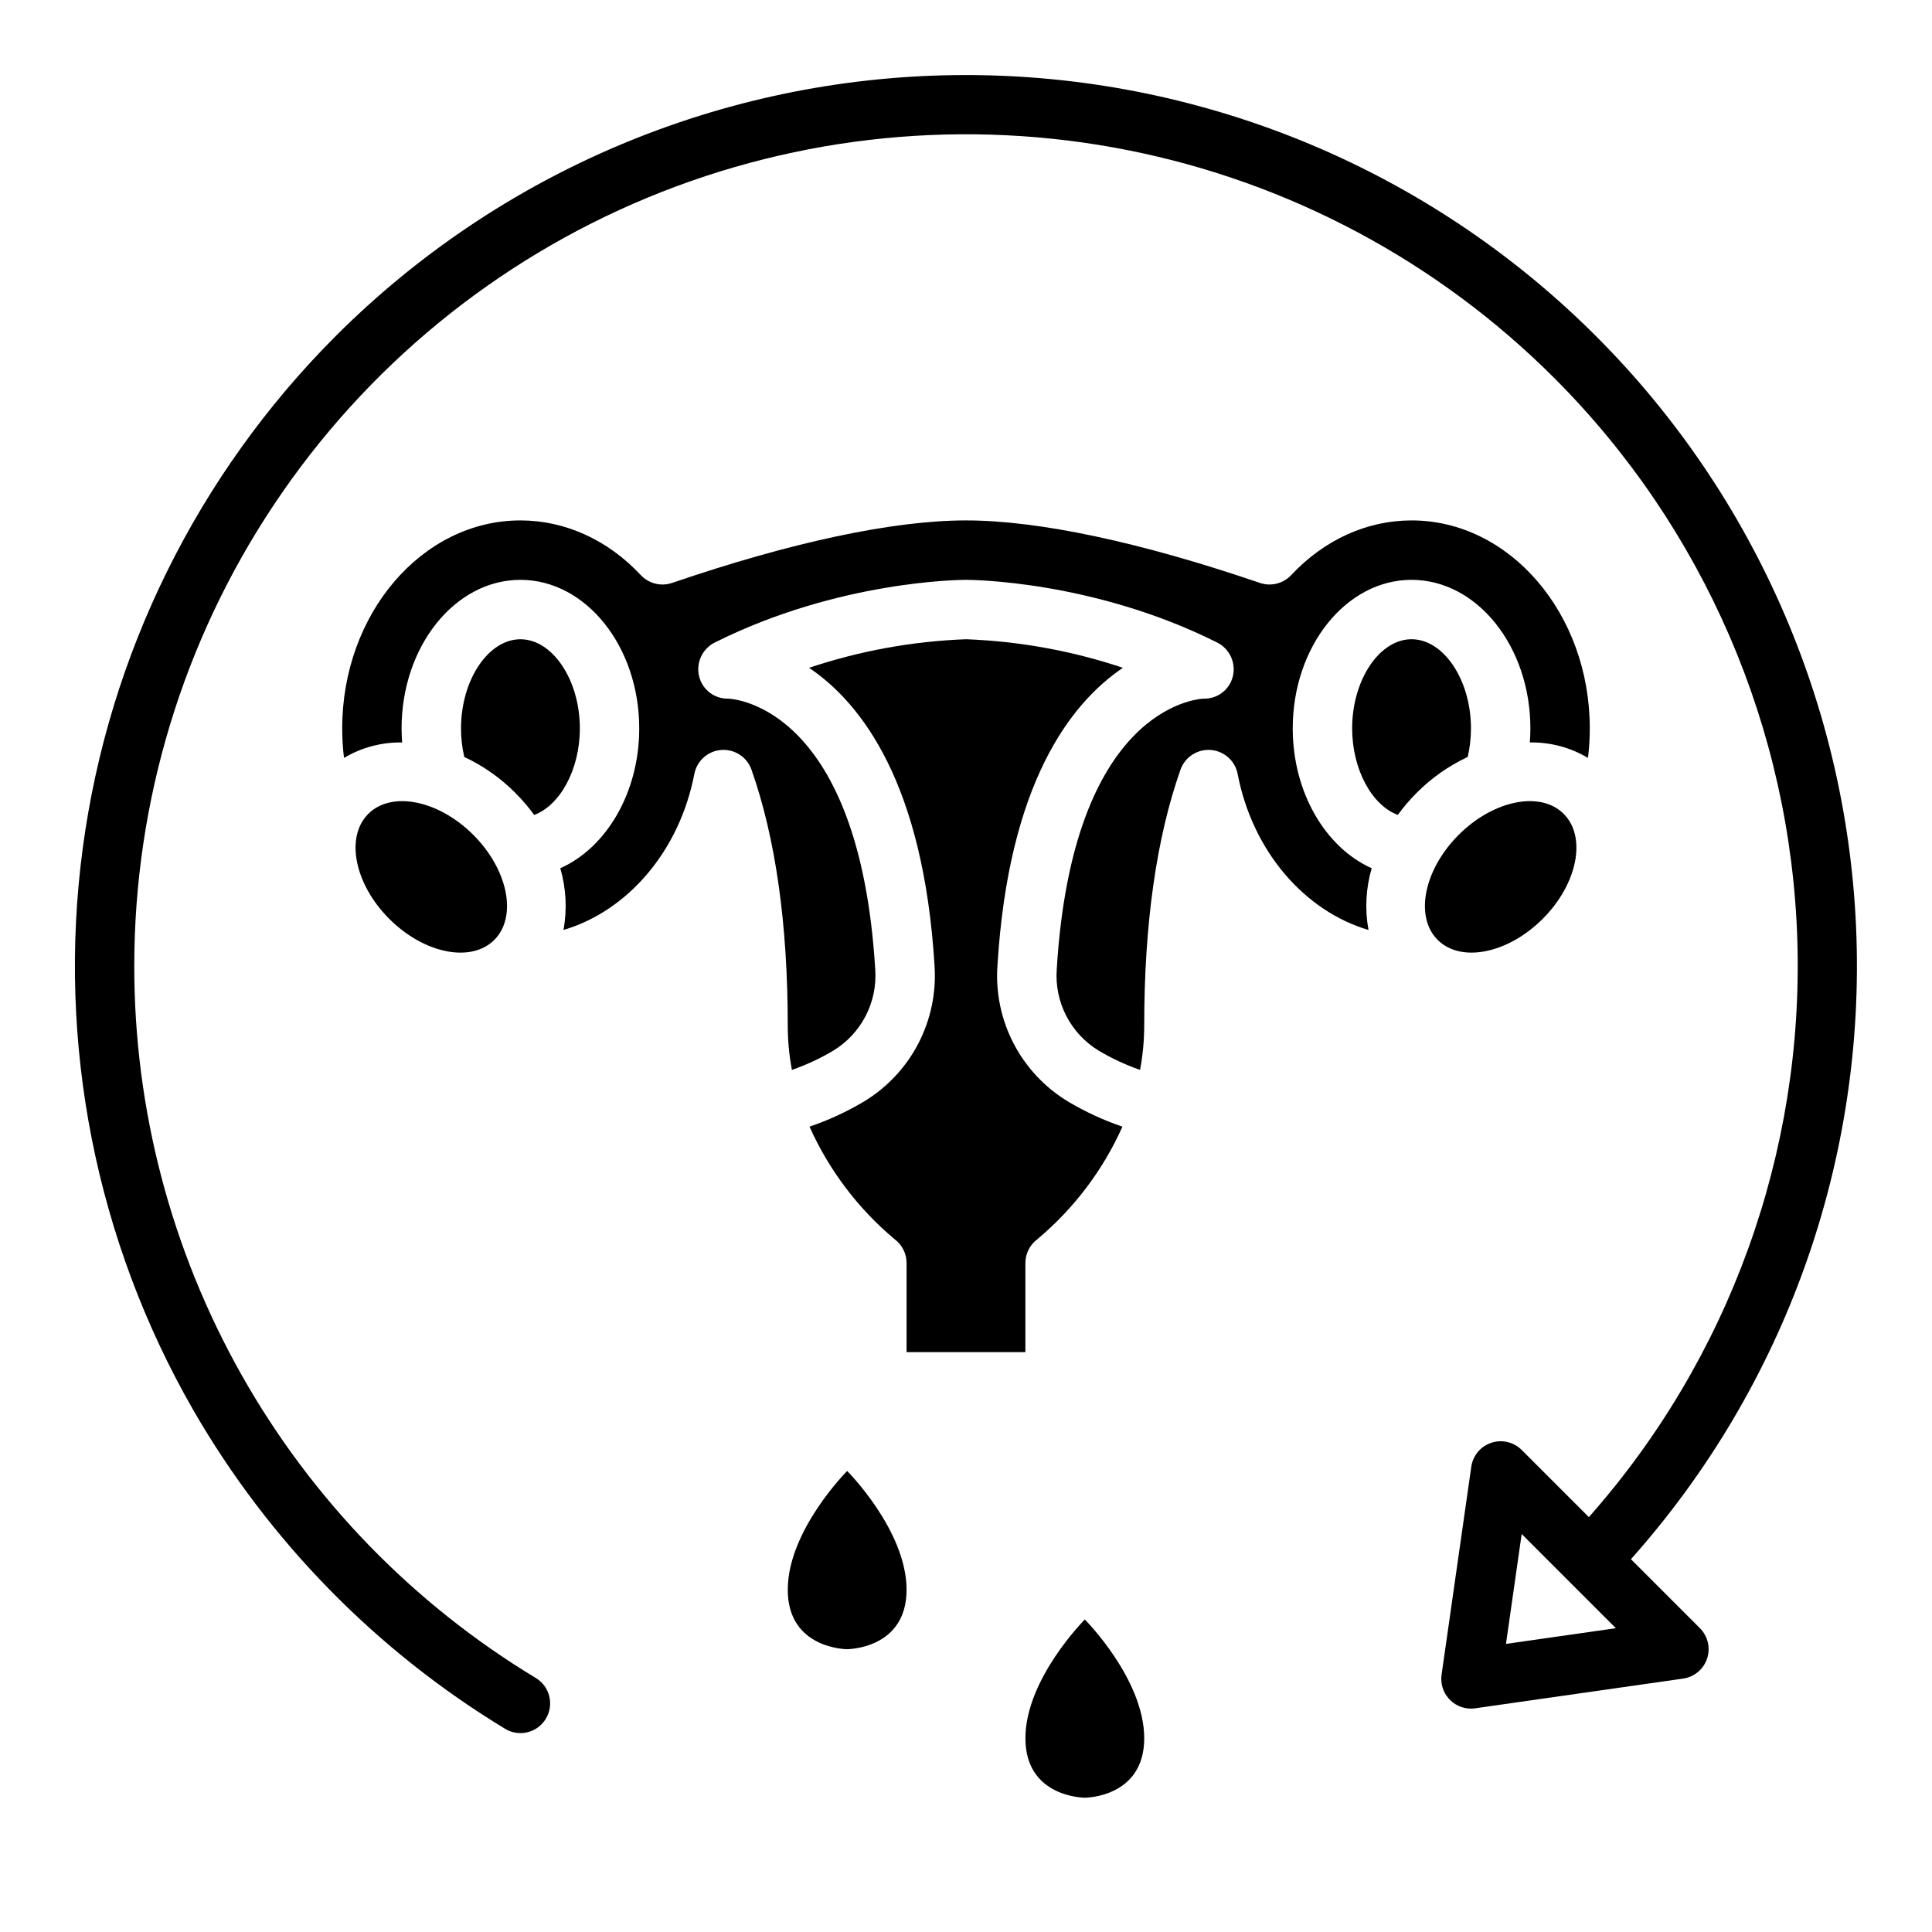 <?xml version="1.0" encoding="UTF-8"?>
<!-- Uploaded to: ICON Repo, www.svgrepo.com, Generator: ICON Repo Mixer Tools -->
<svg fill="#000000" width="800px" height="800px" version="1.1" viewBox="144 144 512 512" xmlns="http://www.w3.org/2000/svg">
 <g>
  <path d="m250.57 340.76c-0.09-1.234-0.145-2.484-0.145-3.738 0-21.703 14.125-39.359 31.488-39.359s31.488 17.656 31.488 39.359c0 17.074-8.742 31.637-20.926 37.074 1.562 5.309 1.852 10.914 0.852 16.355 16.953-5.004 30.746-20.859 34.676-41.34v0.004c0.672-3.492 3.598-6.102 7.141-6.367 3.547-0.266 6.828 1.879 8.012 5.231 6.371 18.086 9.605 40.883 9.605 67.762 0.004 3.957 0.371 7.906 1.102 11.797 3.816-1.324 7.484-3.035 10.957-5.102 3.652-2.215 6.621-5.398 8.586-9.191 1.961-3.797 2.844-8.059 2.543-12.32-4.188-69.02-36.812-71.676-38.98-71.777-3.648 0.086-6.859-2.394-7.703-5.945-0.859-3.609 0.898-7.332 4.231-8.965 32.777-16.387 65.137-16.574 66.5-16.574s33.723 0.188 66.496 16.574c3.332 1.633 5.086 5.356 4.231 8.969-0.844 3.547-4.055 6.027-7.699 5.941-2.172 0.098-34.797 2.754-38.98 71.773v0.004c-0.301 4.262 0.578 8.523 2.539 12.32 1.965 3.793 4.938 6.973 8.59 9.191 3.469 2.066 7.141 3.773 10.953 5.102 0.73-3.891 1.098-7.84 1.102-11.797 0-26.879 3.234-49.676 9.609-67.758 1.184-3.352 4.465-5.496 8.012-5.231 3.543 0.266 6.473 2.871 7.141 6.363 3.93 20.477 17.723 36.332 34.676 41.34-1.004-5.445-0.711-11.047 0.848-16.359-12.18-5.441-20.926-20-20.926-37.074 0-21.703 14.125-39.359 31.488-39.359s31.488 17.656 31.488 39.359c0 1.258-0.051 2.504-0.145 3.738 5.418-0.098 10.758 1.32 15.41 4.098 0.32-2.602 0.48-5.219 0.48-7.836 0-30.383-21.188-55.105-47.23-55.105-11.828 0-23.156 5.144-31.898 14.488h-0.004c-2.117 2.262-5.363 3.074-8.293 2.074-31.719-10.836-58.652-16.562-77.887-16.562-19.238 0-46.172 5.727-77.887 16.562h-0.004c-2.93 1-6.176 0.188-8.293-2.074-8.742-9.344-20.07-14.488-31.898-14.488-26.043 0-47.23 24.719-47.23 55.105 0 2.617 0.156 5.238 0.477 7.836 4.652-2.773 9.992-4.195 15.41-4.098z"/>
  <path d="m558.39 359.68c6.148 6.148 3.656 18.609-5.566 27.832s-21.684 11.715-27.832 5.566c-6.148-6.148-3.656-18.609 5.566-27.832s21.684-11.715 27.832-5.566"/>
  <path d="m533.82 337.02c0-12.801-7.211-23.617-15.742-23.617-8.535 0-15.742 10.816-15.742 23.617 0 10.922 5.254 20.402 12.102 22.941h-0.004c1.508-2.078 3.18-4.031 4.996-5.848 3.918-3.941 8.496-7.16 13.531-9.52 0.574-2.484 0.863-5.023 0.859-7.574z"/>
  <path d="m408.33 399.97c2.918-48.133 19.203-69.508 33.254-78.996h-0.004c-13.43-4.496-27.434-7.043-41.582-7.57-14.152 0.527-28.156 3.074-41.586 7.57 14.051 9.488 30.332 30.863 33.254 78.996h-0.004c0.484 7.141-1.012 14.277-4.32 20.625-3.309 6.344-8.305 11.656-14.434 15.348-4.547 2.707-9.367 4.93-14.375 6.633 5.16 11.531 12.879 21.738 22.57 29.844 1.98 1.484 3.148 3.82 3.148 6.297v23.617h31.488v-23.617c0-2.477 1.168-4.812 3.148-6.297 9.691-8.105 17.41-18.312 22.57-29.844-5.008-1.703-9.828-3.926-14.371-6.633-6.133-3.691-11.125-9.004-14.438-15.348-3.309-6.348-4.805-13.484-4.32-20.625z"/>
  <path d="m269.43 365.25c9.223 9.223 11.715 21.684 5.566 27.832-6.148 6.148-18.609 3.656-27.832-5.566-9.223-9.223-11.715-21.684-5.566-27.832 6.148-6.148 18.609-3.656 27.832 5.566"/>
  <path d="m281.92 313.41c-8.535 0-15.742 10.816-15.742 23.617-0.008 2.551 0.281 5.09 0.859 7.574 5.035 2.359 9.613 5.578 13.531 9.52 1.816 1.816 3.484 3.769 4.996 5.848 6.844-2.543 12.102-12.016 12.102-22.941 0-12.801-7.211-23.617-15.746-23.617z"/>
  <path d="m384.25 565.31c0 15.742-15.742 15.742-15.742 15.742s-15.742 0-15.742-15.742 15.742-31.488 15.742-31.488 15.742 15.742 15.742 31.488z"/>
  <path d="m447.23 604.67c0 15.742-15.742 15.742-15.742 15.742s-15.742 0-15.742-15.742 15.742-31.488 15.742-31.488 15.742 15.742 15.742 31.488z"/>
  <path d="m277.84 602.15c3.719 2.254 8.559 1.066 10.812-2.656 2.25-3.719 1.062-8.559-2.656-10.809-32.488-19.621-59.359-47.301-78-80.359-18.645-33.059-28.434-70.371-28.414-108.32 0-43.598 12.926-86.211 37.148-122.46 24.219-36.25 58.641-64.5 98.918-81.184 40.277-16.684 84.594-21.047 127.35-12.543s82.031 29.5 112.86 60.324c39.695 39.688 62.746 93.027 64.457 149.13 1.711 56.105-18.051 110.75-55.25 152.78l-17.801-17.801v0.004c-2.109-2.109-5.227-2.848-8.055-1.902-2.832 0.941-4.883 3.402-5.305 6.356l-7.871 55.105v-0.004c-0.324 2.262 0.348 4.547 1.844 6.273 1.496 1.723 3.664 2.715 5.949 2.715 0.371 0 0.742-0.027 1.113-0.082l55.105-7.871h-0.004c2.953-0.422 5.414-2.477 6.356-5.305 0.941-2.828 0.207-5.945-1.902-8.055l-18.281-18.281c40.902-45.871 62.309-105.88 59.676-167.28-2.633-61.398-29.094-119.36-73.77-161.55-44.676-42.203-104.04-65.328-165.49-64.461-61.449 0.863-120.14 25.648-163.61 69.094-36.699 36.715-60.285 84.492-67.113 135.95-6.832 51.461 3.477 103.74 29.328 148.75 19.992 34.648 48.41 63.695 82.613 84.438zm265.26-22.5 4.16-29.125 24.965 24.965z"/>
 </g>
</svg>